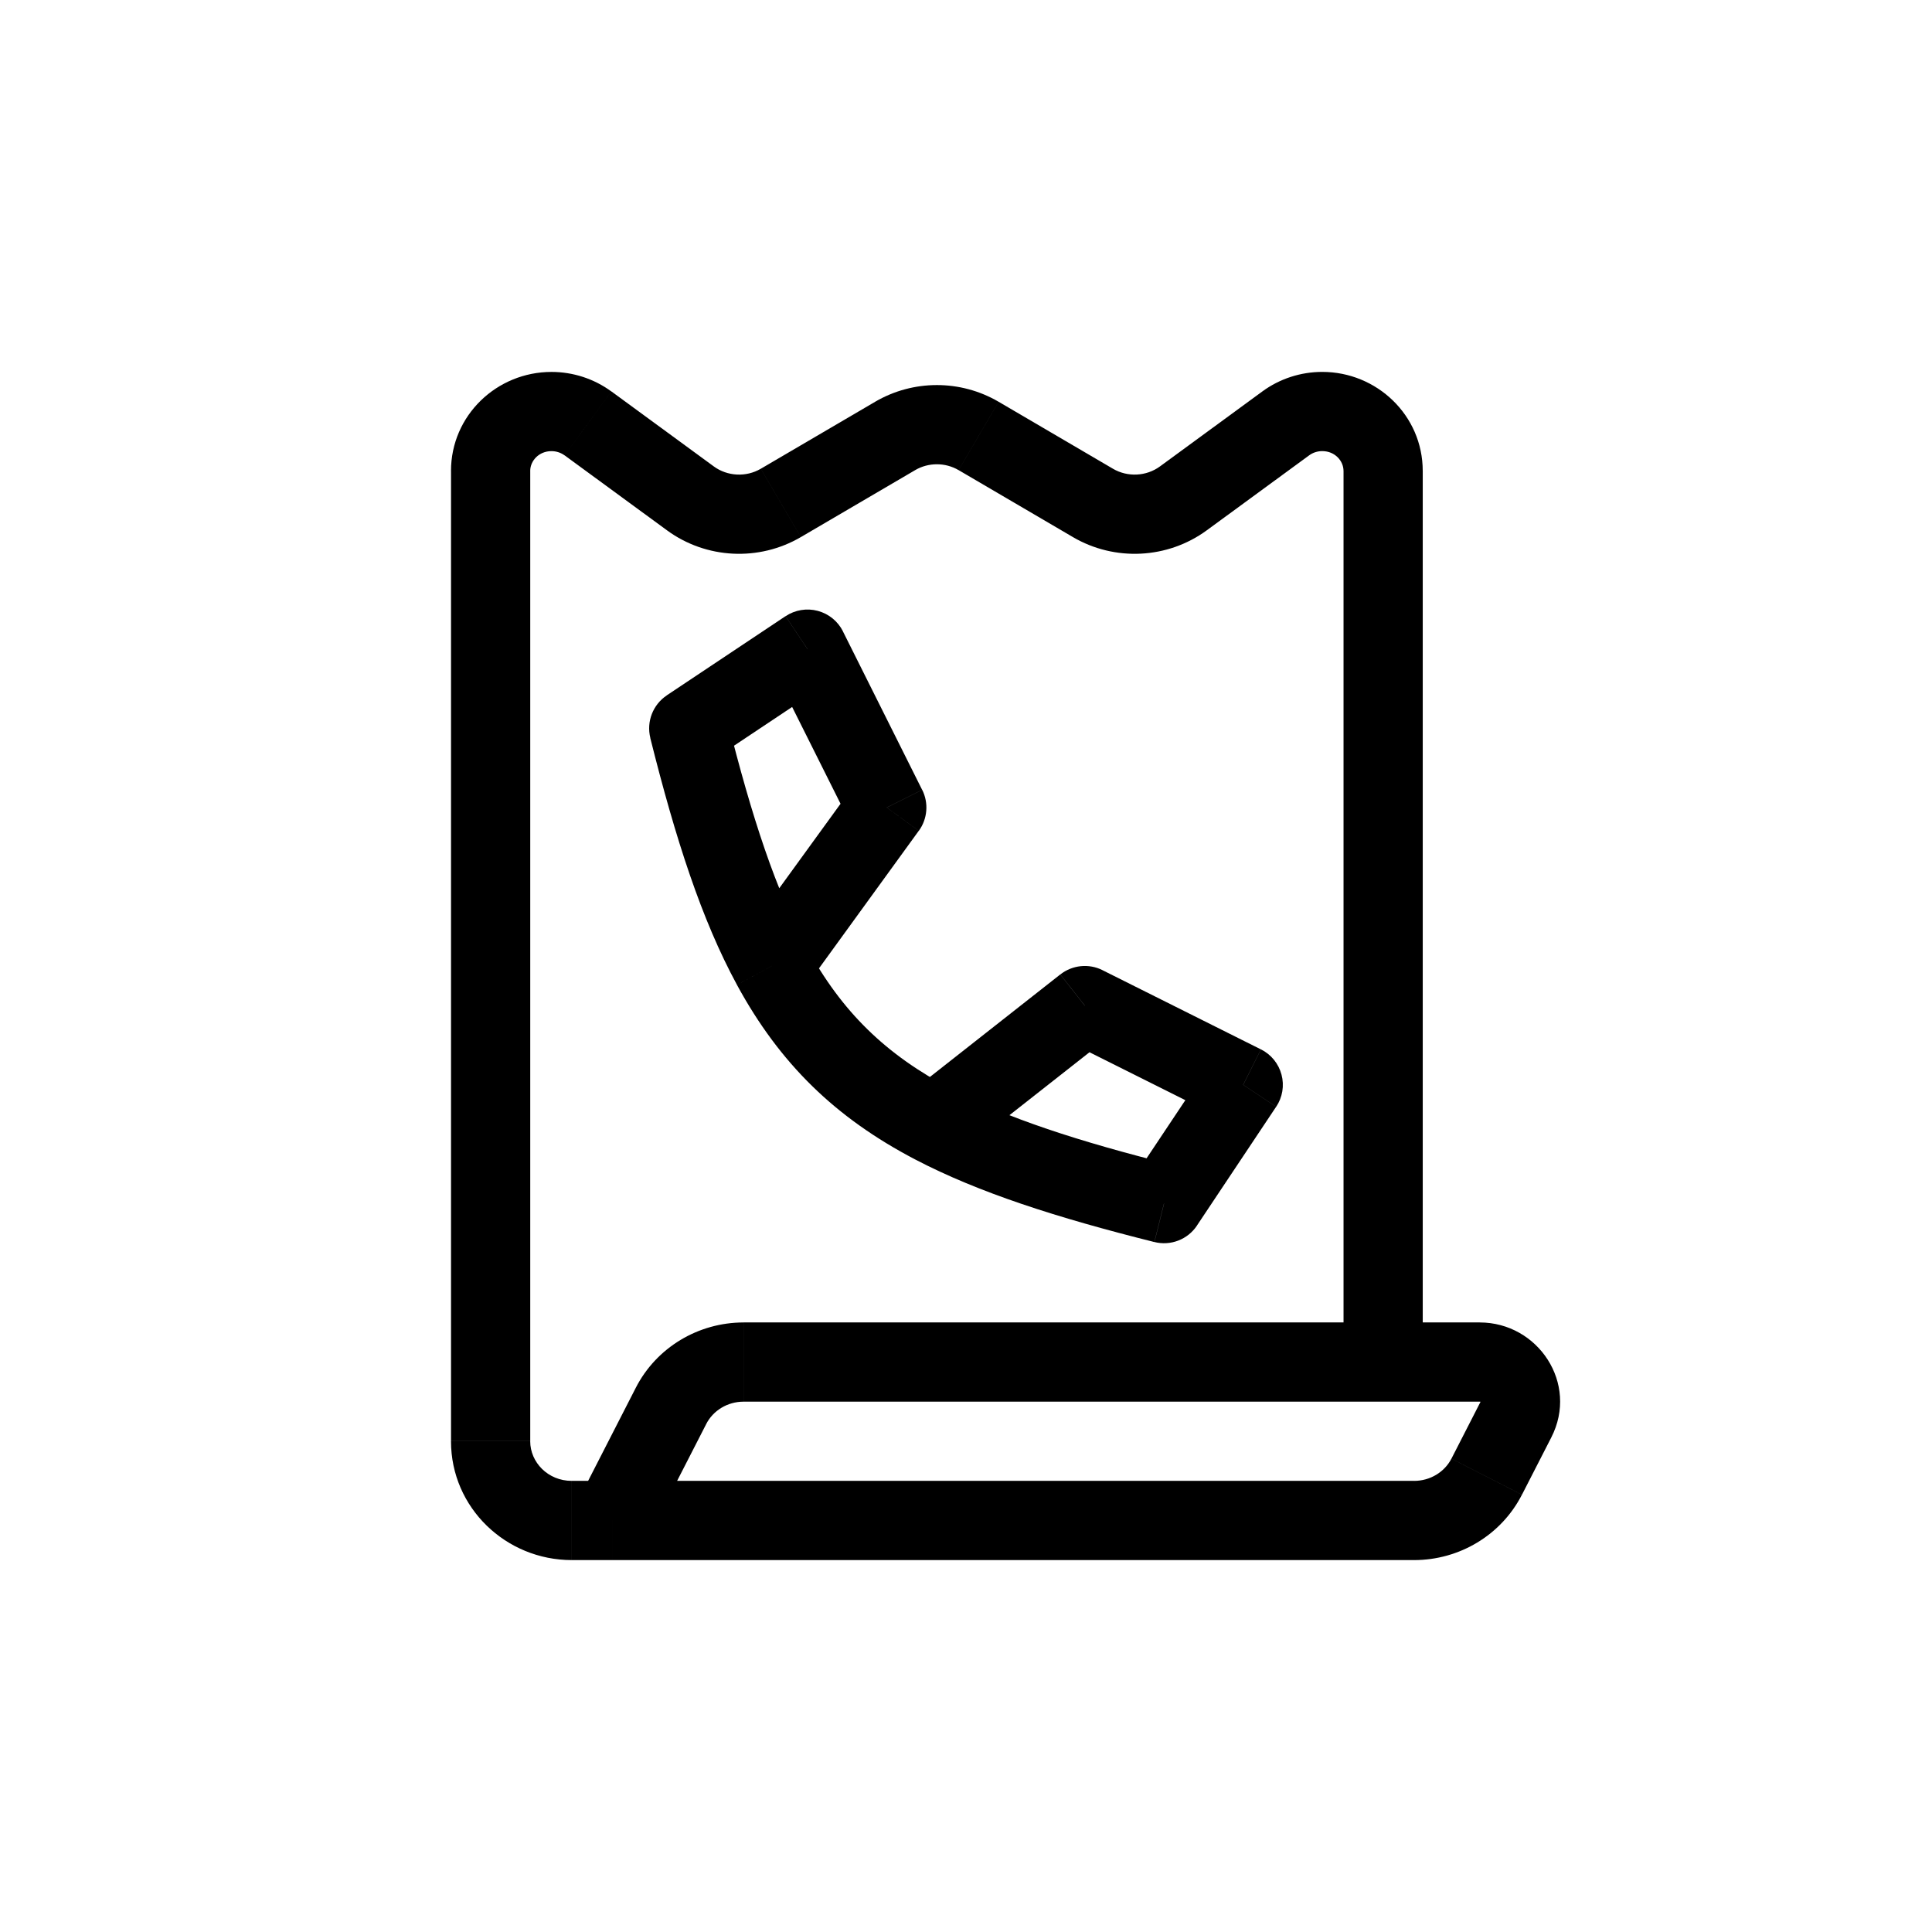 <?xml version="1.0" encoding="UTF-8"?>
<!-- Uploaded to: ICON Repo, www.svgrepo.com, Generator: ICON Repo Mixer Tools -->
<svg fill="#000000" width="800px" height="800px" version="1.1" viewBox="144 144 512 512" xmlns="http://www.w3.org/2000/svg">
 <path d="m326.53 337.02-5.824-8.734c-3.691 2.461-5.434 6.977-4.359 11.277zm31.488-20.992 9.387-4.695c-1.348-2.691-3.785-4.676-6.695-5.449-2.91-0.773-6.012-0.258-8.516 1.41zm20.992 41.984 8.492 6.16c2.301-3.168 2.644-7.352 0.895-10.855zm73.473 104.96-2.547 10.18c4.301 1.078 8.816-0.668 11.277-4.359zm20.992-31.488 8.73 5.82c1.672-2.504 2.188-5.606 1.41-8.516-0.773-2.91-2.754-5.348-5.449-6.695zm-41.984-20.992 4.691-9.391c-3.633-1.816-7.988-1.375-11.184 1.141zm-40.047 31.488-4.859 9.301zm-69.582 74.578-9.344-4.785zm223.93 3.586 9.344 4.785zm-7.777 15.191-9.344-4.785zm-187.07-258.06-5.305-9.059zm30.297-17.746 5.305 9.055zm22.125 0 5.305-9.059zm30.293 17.746-5.305 9.055zm-133.82-21.078-6.199 8.469zm27.137 19.871-6.199 8.469zm130.64 0 6.203 8.469zm27.137-19.871 6.203 8.469zm-152.42 89.551 31.488-20.992-11.645-17.465-31.488 20.992zm16.277-25.031 20.992 41.984 18.777-9.387-20.992-41.984zm-32.281 18.844c6.727 26.906 13.648 48.27 22.984 65.445l18.445-10.027c-8.039-14.789-14.453-34.066-21.066-60.508zm54.168 12.285-30.457 41.984 16.992 12.324 30.453-41.984zm90.699 116.95 20.992-31.488-17.465-11.645-20.992 31.488zm16.953-46.699-41.984-20.992-9.387 18.777 41.984 20.992zm-138.84-17.086c11.336 20.848 26.039 35.195 47.254 46.273l9.719-18.605c-17.59-9.184-29.223-20.574-38.527-37.695zm47.254 46.273c16.797 8.773 37.512 15.41 63.352 21.871l5.09-20.363c-25.375-6.344-44.16-12.508-58.723-20.113zm38.414-49.039-40.043 31.488 12.977 16.5 40.047-31.488zm-161.45-133.45v257.15h20.992v-257.15zm31.996 288.64h10.754v-20.992h-10.754zm20.094-5.711 15.559-30.379-18.684-9.57-15.559 30.383zm25.449-36.273h169.48v-20.992h-169.48zm169.48 0h25.609v-20.992h-25.609zm25.879-0.09-7.777 15.191 18.684 9.566 7.781-15.188zm-17.668 21.082h-212.48v20.992h212.48zm2.285-31.488v-236.16h-20.992v236.16zm-164.81-218.62 30.297-17.746-10.609-18.113-30.297 17.746zm41.812-17.746 30.293 17.746 10.609-18.113-30.293-17.746zm-104.42-3.918 27.137 19.871 12.402-16.938-27.137-19.871zm170.18 19.871 27.137-19.871-12.402-16.938-27.137 19.871zm-35.473 1.793c11.098 6.5 25.09 5.805 35.473-1.793l-12.402-16.938c-3.609 2.641-8.562 2.902-12.461 0.617zm-41.809-17.746c3.531-2.07 7.981-2.07 11.516 0l10.609-18.113c-10.086-5.906-22.648-5.906-32.734 0zm-40.906-0.367c-3.898 2.285-8.848 2.023-12.457-0.617l-12.402 16.938c10.379 7.598 24.375 8.293 35.469 1.793zm175.42 0.574c0-14.727-12.16-26.238-26.625-26.238v20.992c3.352 0 5.633 2.586 5.633 5.246zm15.113 246.66c0.094 0 0.148 0.016 0.168 0.02 0.023 0.004 0.035 0.012 0.043 0.016 0.023 0.012 0.047 0.035 0.066 0.062 0.016 0.027-0.004 0.012-0.012-0.062 0-0.043 0.004-0.082 0.012-0.121 0.008-0.035 0.012-0.039-0.008-0.004l18.688 9.57c7.34-14.336-3.543-30.473-18.957-30.473zm-204.98 5.894c1.805-3.519 5.59-5.894 9.891-5.894v-20.992c-11.988 0-23.094 6.613-28.574 17.316zm159.77-256.68c0.977-0.715 2.195-1.121 3.473-1.121v-20.992c-5.695 0-11.27 1.801-15.875 5.176zm-227.42 261.28c0 17.629 14.562 31.488 31.996 31.488v-20.992c-6.316 0-11.004-4.934-11.004-10.496zm265.12 4.606c-1.805 3.519-5.59 5.891-9.891 5.891v20.992c11.988 0 23.094-6.609 28.574-17.316zm-238.5-267c1.281 0 2.5 0.406 3.477 1.121l12.402-16.938c-4.609-3.375-10.18-5.176-15.879-5.176zm-5.629 5.246c0-2.66 2.281-5.246 5.629-5.246v-20.992c-14.465 0-26.621 11.512-26.621 26.238z"/>
</svg>